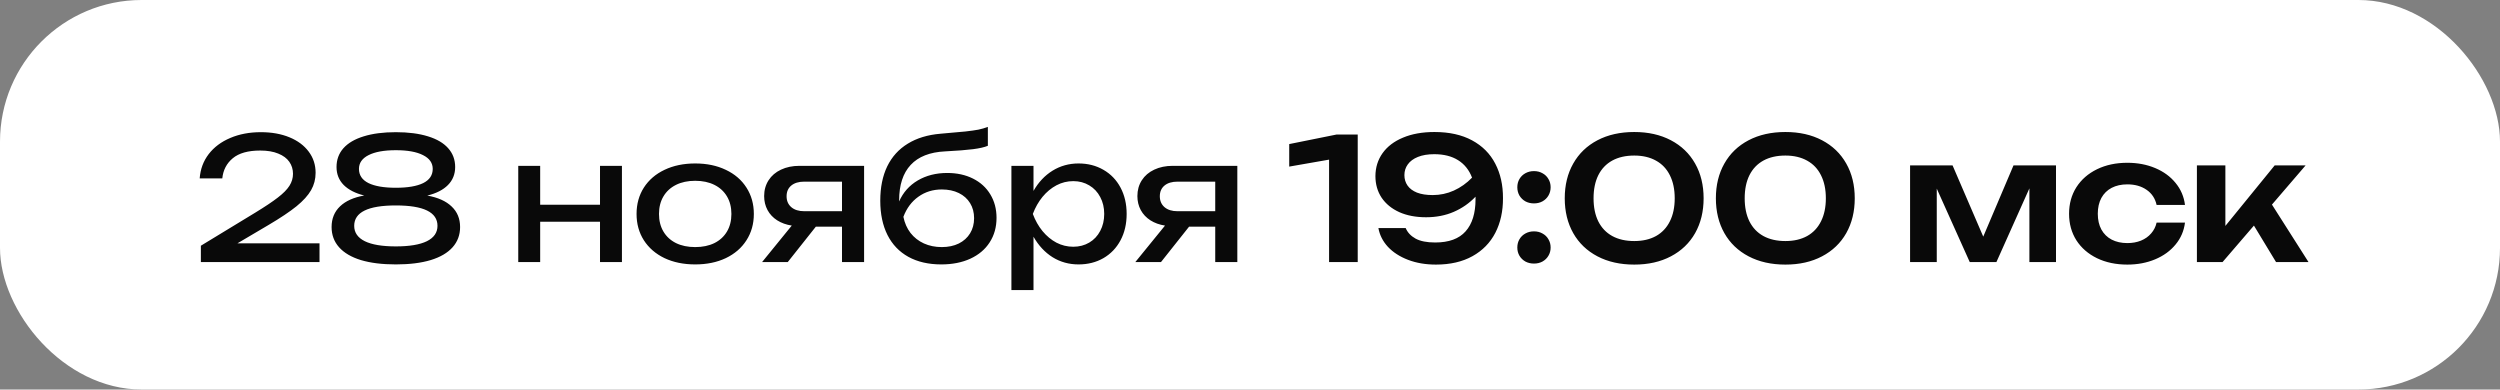 <?xml version="1.0" encoding="UTF-8"?> <svg xmlns="http://www.w3.org/2000/svg" width="353" height="55" viewBox="0 0 353 55" fill="none"><rect x="0" y="0" width="353" height="55" fill="#808080" stroke="none"/><rect width="353" height="55" rx="20" fill="white"></rect><path d="M33.523 34.36H45.115V37H28.363V34.696L36.019 30.04C37.411 29.192 38.483 28.476 39.235 27.892C39.995 27.308 40.539 26.756 40.867 26.236C41.203 25.708 41.371 25.144 41.371 24.544C41.371 23.912 41.199 23.348 40.855 22.852C40.511 22.356 39.991 21.968 39.295 21.688C38.607 21.4 37.755 21.256 36.739 21.256C35.027 21.256 33.735 21.62 32.863 22.348C31.999 23.068 31.507 24.016 31.387 25.192H28.195C28.291 23.888 28.715 22.744 29.467 21.76C30.227 20.776 31.243 20.016 32.515 19.48C33.787 18.936 35.227 18.664 36.835 18.664C38.355 18.664 39.699 18.904 40.867 19.384C42.035 19.864 42.943 20.54 43.591 21.412C44.239 22.276 44.563 23.272 44.563 24.4C44.563 25.288 44.351 26.104 43.927 26.848C43.503 27.592 42.815 28.352 41.863 29.128C40.911 29.896 39.595 30.776 37.915 31.768L33.523 34.36ZM60.333 27.616C61.829 27.88 62.973 28.392 63.765 29.152C64.565 29.904 64.965 30.872 64.965 32.056C64.965 33.168 64.613 34.12 63.909 34.912C63.205 35.704 62.173 36.308 60.813 36.724C59.461 37.132 57.821 37.336 55.893 37.336C53.965 37.336 52.321 37.132 50.961 36.724C49.609 36.308 48.581 35.704 47.877 34.912C47.173 34.12 46.821 33.168 46.821 32.056C46.821 30.872 47.217 29.9 48.009 29.14C48.801 28.38 49.941 27.868 51.429 27.604C50.173 27.292 49.205 26.796 48.525 26.116C47.853 25.428 47.517 24.584 47.517 23.584C47.517 22.552 47.841 21.668 48.489 20.932C49.145 20.196 50.101 19.636 51.357 19.252C52.613 18.86 54.125 18.664 55.893 18.664C57.661 18.664 59.173 18.86 60.429 19.252C61.685 19.636 62.637 20.196 63.285 20.932C63.941 21.668 64.269 22.552 64.269 23.584C64.269 24.592 63.929 25.44 63.249 26.128C62.577 26.808 61.605 27.304 60.333 27.616ZM50.685 23.848C50.685 24.736 51.133 25.404 52.029 25.852C52.925 26.292 54.213 26.512 55.893 26.512C57.573 26.512 58.861 26.292 59.757 25.852C60.653 25.404 61.101 24.736 61.101 23.848C61.101 23.008 60.645 22.36 59.733 21.904C58.829 21.44 57.549 21.208 55.893 21.208C54.237 21.208 52.953 21.44 52.041 21.904C51.137 22.36 50.685 23.008 50.685 23.848ZM55.893 34.792C57.813 34.792 59.273 34.548 60.273 34.06C61.273 33.564 61.773 32.84 61.773 31.888C61.773 29.968 59.813 29.008 55.893 29.008C51.973 29.008 50.013 29.968 50.013 31.888C50.013 32.84 50.513 33.564 51.513 34.06C52.513 34.548 53.973 34.792 55.893 34.792ZM84.721 28.912V23.416H87.817V37H84.721V31.312H76.273V37H73.177V23.416H76.273V28.912H84.721ZM98.162 37.336C96.53 37.336 95.086 37.04 93.83 36.448C92.582 35.848 91.61 35.008 90.914 33.928C90.226 32.848 89.882 31.608 89.882 30.208C89.882 28.808 90.226 27.568 90.914 26.488C91.61 25.408 92.582 24.572 93.83 23.98C95.086 23.38 96.53 23.08 98.162 23.08C99.794 23.08 101.234 23.38 102.482 23.98C103.738 24.572 104.71 25.408 105.398 26.488C106.094 27.568 106.442 28.808 106.442 30.208C106.442 31.608 106.094 32.848 105.398 33.928C104.71 35.008 103.738 35.848 102.482 36.448C101.234 37.04 99.794 37.336 98.162 37.336ZM98.162 34.888C99.202 34.888 100.106 34.7 100.874 34.324C101.642 33.94 102.234 33.396 102.65 32.692C103.066 31.988 103.274 31.16 103.274 30.208C103.274 29.264 103.066 28.44 102.65 27.736C102.234 27.032 101.642 26.488 100.874 26.104C100.106 25.72 99.202 25.528 98.162 25.528C97.122 25.528 96.218 25.72 95.45 26.104C94.682 26.488 94.09 27.032 93.674 27.736C93.258 28.44 93.05 29.264 93.05 30.208C93.05 31.16 93.258 31.988 93.674 32.692C94.09 33.396 94.682 33.94 95.45 34.324C96.218 34.7 97.122 34.888 98.162 34.888ZM122.01 23.416V37H118.89V32.008H115.194L111.234 37H107.61L111.798 31.852C111.014 31.732 110.326 31.484 109.734 31.108C109.15 30.732 108.698 30.252 108.378 29.668C108.058 29.076 107.898 28.416 107.898 27.688C107.898 26.848 108.106 26.104 108.522 25.456C108.938 24.808 109.522 24.308 110.274 23.956C111.034 23.596 111.906 23.416 112.89 23.416H122.01ZM118.89 29.824V25.648H113.562C112.786 25.648 112.174 25.832 111.726 26.2C111.286 26.568 111.066 27.072 111.066 27.712C111.066 28.352 111.286 28.864 111.726 29.248C112.174 29.632 112.786 29.824 113.562 29.824H118.89ZM133.75 24.424C135.118 24.424 136.33 24.688 137.386 25.216C138.442 25.744 139.258 26.488 139.834 27.448C140.418 28.408 140.71 29.512 140.71 30.76C140.71 32.072 140.386 33.228 139.738 34.228C139.098 35.22 138.186 35.988 137.002 36.532C135.826 37.068 134.462 37.336 132.91 37.336C131.11 37.336 129.562 36.98 128.266 36.268C126.978 35.556 125.994 34.528 125.314 33.184C124.634 31.832 124.294 30.216 124.294 28.336C124.294 26.464 124.622 24.848 125.278 23.488C125.942 22.128 126.91 21.06 128.182 20.284C129.454 19.5 130.998 19.032 132.814 18.88C134.35 18.752 135.51 18.648 136.294 18.568C137.078 18.48 137.698 18.392 138.154 18.304C138.61 18.208 139.054 18.08 139.486 17.92V20.584C139.022 20.784 138.326 20.944 137.398 21.064C136.47 21.184 135.15 21.288 133.438 21.376C131.294 21.48 129.678 22.116 128.59 23.284C127.502 24.452 126.958 26.12 126.958 28.288V28.444C127.518 27.172 128.394 26.184 129.586 25.48C130.786 24.776 132.174 24.424 133.75 24.424ZM132.982 34.888C133.894 34.888 134.694 34.72 135.382 34.384C136.07 34.04 136.602 33.56 136.978 32.944C137.354 32.328 137.542 31.616 137.542 30.808C137.542 30 137.354 29.292 136.978 28.684C136.602 28.068 136.07 27.592 135.382 27.256C134.694 26.92 133.894 26.752 132.982 26.752C131.734 26.752 130.634 27.092 129.682 27.772C128.73 28.444 128.022 29.392 127.558 30.616C127.734 31.488 128.07 32.248 128.566 32.896C129.07 33.536 129.698 34.028 130.45 34.372C131.21 34.716 132.054 34.888 132.982 34.888ZM152.291 23.08C153.603 23.08 154.775 23.38 155.807 23.98C156.839 24.572 157.643 25.408 158.219 26.488C158.795 27.568 159.083 28.808 159.083 30.208C159.083 31.608 158.795 32.848 158.219 33.928C157.643 35.008 156.839 35.848 155.807 36.448C154.775 37.04 153.603 37.336 152.291 37.336C150.939 37.336 149.715 36.996 148.619 36.316C147.531 35.628 146.635 34.664 145.931 33.424V40.96H142.811V23.416H145.931V26.956C146.627 25.732 147.523 24.78 148.619 24.1C149.723 23.42 150.947 23.08 152.291 23.08ZM151.547 34.84C152.387 34.84 153.139 34.644 153.803 34.252C154.467 33.86 154.983 33.312 155.351 32.608C155.727 31.904 155.915 31.104 155.915 30.208C155.915 29.312 155.727 28.516 155.351 27.82C154.983 27.116 154.467 26.568 153.803 26.176C153.139 25.776 152.387 25.576 151.547 25.576C150.707 25.576 149.915 25.772 149.171 26.164C148.435 26.556 147.779 27.1 147.203 27.796C146.635 28.492 146.179 29.296 145.835 30.208C146.179 31.128 146.635 31.936 147.203 32.632C147.779 33.328 148.435 33.872 149.171 34.264C149.915 34.648 150.707 34.84 151.547 34.84ZM174.711 23.416V37H171.591V32.008H167.895L163.935 37H160.311L164.499 31.852C163.715 31.732 163.027 31.484 162.435 31.108C161.851 30.732 161.399 30.252 161.079 29.668C160.759 29.076 160.599 28.416 160.599 27.688C160.599 26.848 160.807 26.104 161.223 25.456C161.639 24.808 162.223 24.308 162.975 23.956C163.735 23.596 164.607 23.416 165.591 23.416H174.711ZM171.591 29.824V25.648H166.263C165.487 25.648 164.875 25.832 164.427 26.2C163.987 26.568 163.767 27.072 163.767 27.712C163.767 28.352 163.987 28.864 164.427 29.248C164.875 29.632 165.487 29.824 166.263 29.824H171.591ZM182.038 20.344L188.698 19H191.71V37H187.666V22.54L182.038 23.524V20.344ZM202.549 18.64C204.637 18.64 206.405 19.032 207.853 19.816C209.309 20.6 210.401 21.696 211.129 23.104C211.865 24.512 212.229 26.14 212.221 27.988C212.229 29.828 211.869 31.456 211.141 32.872C210.413 34.28 209.337 35.38 207.913 36.172C206.489 36.964 204.769 37.36 202.753 37.36C201.297 37.36 199.985 37.136 198.817 36.688C197.649 36.24 196.701 35.628 195.973 34.852C195.253 34.068 194.805 33.184 194.629 32.2H198.481C198.745 32.824 199.209 33.32 199.873 33.688C200.545 34.056 201.469 34.24 202.645 34.24C204.581 34.24 206.013 33.716 206.941 32.668C207.877 31.62 208.345 30.112 208.345 28.144V27.772C207.481 28.684 206.461 29.396 205.285 29.908C204.109 30.42 202.801 30.676 201.361 30.676C199.921 30.676 198.661 30.436 197.581 29.956C196.509 29.468 195.677 28.788 195.085 27.916C194.501 27.036 194.209 26.016 194.209 24.856C194.217 23.64 194.553 22.564 195.217 21.628C195.889 20.684 196.853 19.952 198.109 19.432C199.365 18.904 200.845 18.64 202.549 18.64ZM202.297 27.544C203.345 27.544 204.341 27.332 205.285 26.908C206.237 26.476 207.093 25.868 207.853 25.084C207.437 23.996 206.777 23.172 205.873 22.612C204.977 22.052 203.857 21.772 202.513 21.772C201.617 21.772 200.849 21.9 200.209 22.156C199.577 22.412 199.101 22.764 198.781 23.212C198.461 23.652 198.301 24.156 198.301 24.724C198.301 25.284 198.449 25.776 198.745 26.2C199.041 26.624 199.485 26.956 200.077 27.196C200.677 27.428 201.417 27.544 202.297 27.544ZM216.597 28.72C216.149 28.72 215.745 28.624 215.385 28.432C215.033 28.232 214.753 27.96 214.545 27.616C214.345 27.264 214.245 26.872 214.245 26.44C214.245 26.008 214.345 25.62 214.545 25.276C214.753 24.924 215.033 24.652 215.385 24.46C215.745 24.26 216.149 24.16 216.597 24.16C217.045 24.16 217.445 24.26 217.797 24.46C218.157 24.652 218.437 24.924 218.637 25.276C218.845 25.62 218.949 26.008 218.949 26.44C218.949 26.872 218.845 27.264 218.637 27.616C218.437 27.96 218.157 28.232 217.797 28.432C217.445 28.624 217.045 28.72 216.597 28.72ZM216.597 37.216C216.149 37.216 215.745 37.12 215.385 36.928C215.033 36.728 214.753 36.456 214.545 36.112C214.345 35.768 214.245 35.38 214.245 34.948C214.245 34.516 214.345 34.128 214.545 33.784C214.753 33.432 215.033 33.16 215.385 32.968C215.745 32.768 216.149 32.668 216.597 32.668C217.045 32.668 217.445 32.768 217.797 32.968C218.157 33.16 218.437 33.432 218.637 33.784C218.845 34.128 218.949 34.516 218.949 34.948C218.949 35.38 218.845 35.768 218.637 36.112C218.437 36.456 218.157 36.728 217.797 36.928C217.445 37.12 217.045 37.216 216.597 37.216ZM230.758 37.36C228.774 37.36 227.042 36.972 225.562 36.196C224.082 35.42 222.942 34.328 222.142 32.92C221.342 31.504 220.942 29.864 220.942 28C220.942 26.136 221.342 24.5 222.142 23.092C222.942 21.676 224.082 20.58 225.562 19.804C227.042 19.028 228.774 18.64 230.758 18.64C232.734 18.64 234.458 19.028 235.93 19.804C237.41 20.58 238.55 21.676 239.35 23.092C240.15 24.5 240.55 26.136 240.55 28C240.55 29.864 240.15 31.504 239.35 32.92C238.55 34.328 237.41 35.42 235.93 36.196C234.458 36.972 232.734 37.36 230.758 37.36ZM230.758 34.036C231.95 34.036 232.974 33.8 233.83 33.328C234.686 32.848 235.338 32.156 235.786 31.252C236.242 30.348 236.47 29.264 236.47 28C236.47 26.736 236.242 25.652 235.786 24.748C235.338 23.844 234.686 23.156 233.83 22.684C232.974 22.204 231.95 21.964 230.758 21.964C229.55 21.964 228.514 22.2 227.65 22.672C226.794 23.144 226.138 23.832 225.682 24.736C225.234 25.64 225.01 26.728 225.01 28C225.01 29.272 225.234 30.36 225.682 31.264C226.138 32.168 226.794 32.856 227.65 33.328C228.514 33.8 229.55 34.036 230.758 34.036ZM252.098 37.36C250.114 37.36 248.382 36.972 246.902 36.196C245.422 35.42 244.282 34.328 243.482 32.92C242.682 31.504 242.282 29.864 242.282 28C242.282 26.136 242.682 24.5 243.482 23.092C244.282 21.676 245.422 20.58 246.902 19.804C248.382 19.028 250.114 18.64 252.098 18.64C254.074 18.64 255.798 19.028 257.27 19.804C258.75 20.58 259.89 21.676 260.69 23.092C261.49 24.5 261.89 26.136 261.89 28C261.89 29.864 261.49 31.504 260.69 32.92C259.89 34.328 258.75 35.42 257.27 36.196C255.798 36.972 254.074 37.36 252.098 37.36ZM252.098 34.036C253.29 34.036 254.314 33.8 255.17 33.328C256.026 32.848 256.678 32.156 257.126 31.252C257.582 30.348 257.81 29.264 257.81 28C257.81 26.736 257.582 25.652 257.126 24.748C256.678 23.844 256.026 23.156 255.17 22.684C254.314 22.204 253.29 21.964 252.098 21.964C250.89 21.964 249.854 22.2 248.99 22.672C248.134 23.144 247.478 23.832 247.022 24.736C246.574 25.64 246.35 26.728 246.35 28C246.35 29.272 246.574 30.36 247.022 31.264C247.478 32.168 248.134 32.856 248.99 33.328C249.854 33.8 250.89 34.036 252.098 34.036ZM280.035 33.412L284.307 23.356H290.307V37H286.551V26.596L281.895 37H278.127L273.471 26.632V37H269.703V23.356H275.703L280.035 33.412ZM308.52 31.432C308.376 32.6 307.932 33.632 307.188 34.528C306.452 35.424 305.492 36.12 304.308 36.616C303.124 37.112 301.816 37.36 300.384 37.36C298.776 37.36 297.348 37.06 296.1 36.46C294.852 35.852 293.88 35.008 293.184 33.928C292.496 32.84 292.152 31.592 292.152 30.184C292.152 28.776 292.496 27.528 293.184 26.44C293.88 25.352 294.852 24.504 296.1 23.896C297.348 23.288 298.776 22.984 300.384 22.984C301.816 22.984 303.124 23.232 304.308 23.728C305.492 24.224 306.452 24.924 307.188 25.828C307.932 26.732 308.376 27.768 308.52 28.936H304.512C304.312 28.024 303.84 27.312 303.096 26.8C302.36 26.288 301.456 26.032 300.384 26.032C299.536 26.032 298.796 26.196 298.164 26.524C297.54 26.852 297.056 27.328 296.712 27.952C296.376 28.576 296.208 29.32 296.208 30.184C296.208 31.04 296.376 31.78 296.712 32.404C297.056 33.028 297.54 33.504 298.164 33.832C298.796 34.16 299.536 34.324 300.384 34.324C301.088 34.324 301.728 34.208 302.304 33.976C302.888 33.736 303.368 33.396 303.744 32.956C304.128 32.516 304.384 32.008 304.512 31.432H308.52ZM320.799 28.888L325.959 37H321.375L318.255 31.852L313.827 37H310.203V23.356H314.223V31.9L321.183 23.356H325.551L320.799 28.888Z" fill="#090909"></path></svg> 